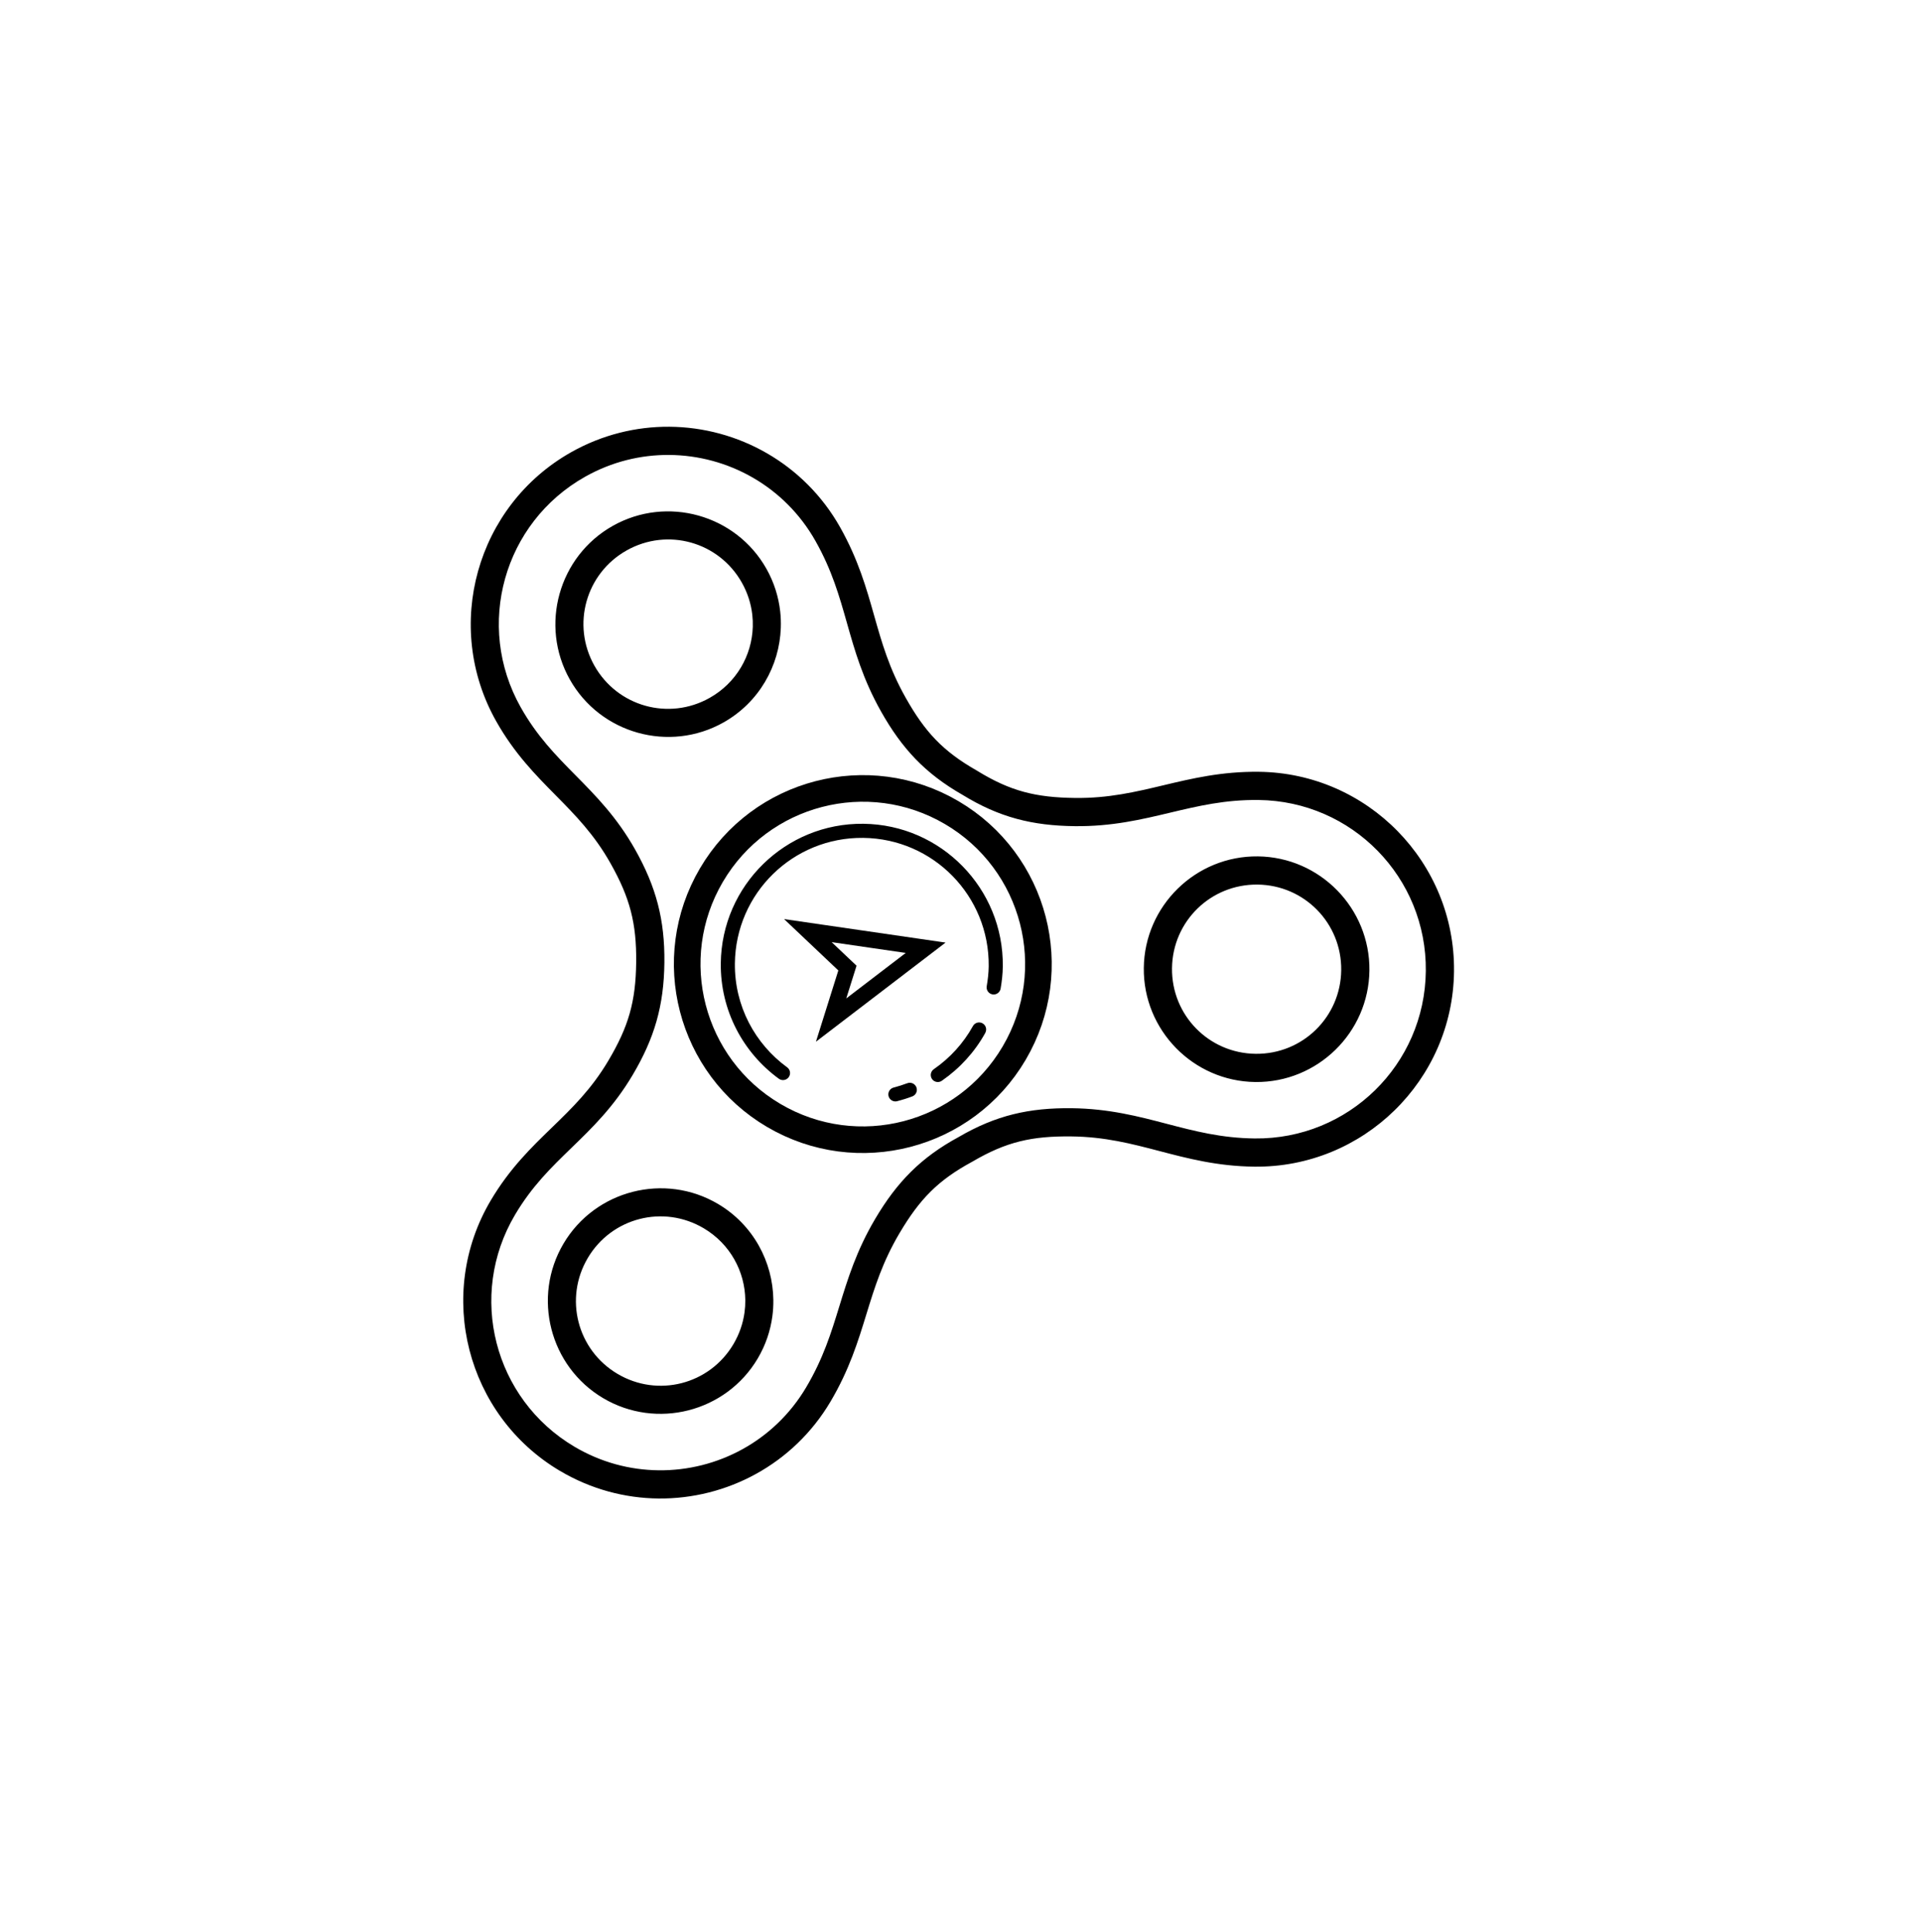 <?xml version="1.0" encoding="UTF-8"?> <svg xmlns="http://www.w3.org/2000/svg" width="361" height="363" viewBox="0 0 361 363" fill="none"> <path d="M273.244 182.53C273.471 162.072 257.016 145.247 236.558 145.019C229.58 144.942 223.972 146.282 218.657 147.548C213.343 148.814 208.323 150.006 202.052 149.936C194.63 149.853 189.862 148.662 183.614 144.819L183.578 144.798L183.537 144.771C177.164 141.14 173.807 137.523 170.17 131.056C167.084 125.571 165.715 120.756 164.269 115.654C162.824 110.551 161.301 105.16 157.89 99.097C151.136 87.093 138.666 80.275 125.791 80.184C119.544 80.14 113.188 81.675 107.363 84.953C89.535 94.986 83.193 117.653 93.224 135.48C96.657 141.581 100.655 145.616 104.41 149.42C108.165 153.223 111.68 156.794 114.744 162.242C118.372 168.691 119.635 173.441 119.553 180.82C119.471 188.239 118.105 192.915 114.332 199.283C111.147 204.66 107.555 208.148 103.716 211.867C99.877 215.585 95.79 219.536 92.223 225.559C81.797 243.162 87.634 265.957 105.234 276.383L105.24 276.383C111.046 279.822 117.428 281.504 123.733 281.568C136.544 281.699 149.079 275.168 156.063 263.371C159.608 257.386 161.25 252.029 162.809 246.96C164.368 241.891 165.843 237.108 169.051 231.693C172.831 225.309 176.267 221.767 182.72 218.278L182.761 218.253L182.798 218.233C189.13 214.529 193.92 213.449 201.344 213.532C207.616 213.602 212.608 214.899 217.893 216.283C223.178 217.667 228.755 219.137 235.733 219.215C256.191 219.442 273.016 202.987 273.244 182.53ZM267.944 182.471C267.748 200.064 253.386 214.111 235.792 213.915C229.521 213.845 224.524 212.542 219.239 211.158C213.954 209.775 208.381 208.31 201.403 208.232C193.393 208.143 187.148 209.562 180.157 213.643C173.047 217.498 168.57 222.102 164.489 228.992C160.945 234.977 159.303 240.334 157.744 245.403C156.185 250.472 154.71 255.255 151.502 260.67C145.496 270.815 134.766 276.381 123.787 276.268C118.384 276.213 112.929 274.784 107.935 271.827C92.802 262.86 87.818 243.397 96.784 228.26C99.969 222.883 103.561 219.394 107.4 215.676C111.239 211.957 115.326 208.007 118.893 201.983C122.991 195.066 124.763 188.984 124.853 180.879C124.942 172.81 123.309 166.655 119.364 159.643C115.932 153.541 111.934 149.502 108.178 145.698C104.423 141.895 100.909 138.328 97.844 132.881C89.217 117.55 94.633 98.201 109.967 89.573C114.975 86.754 120.399 85.446 125.753 85.484C136.785 85.562 147.461 91.37 153.27 101.691C156.356 107.177 157.724 111.995 159.17 117.098C160.616 122.201 162.139 127.593 165.55 133.655C169.476 140.634 173.849 145.337 180.872 149.348C187.771 153.584 193.985 155.147 201.993 155.236C208.971 155.313 214.574 153.968 219.889 152.702C225.203 151.436 230.228 150.249 236.499 150.319C254.093 150.515 268.14 164.877 267.944 182.471ZM257.345 182.348C257.474 170.671 248.058 161.043 236.382 160.913C224.705 160.783 215.077 170.2 214.947 181.876C214.817 193.552 224.234 203.181 235.91 203.311C247.587 203.44 257.215 194.024 257.345 182.348ZM252.045 182.289C251.947 191.101 244.781 198.109 235.969 198.011C227.157 197.913 220.149 190.747 220.247 181.935C220.345 173.123 227.511 166.115 236.323 166.213C245.135 166.311 252.143 173.476 252.045 182.289ZM188.449 181.581C188.611 166.962 176.865 154.951 162.245 154.788C147.626 154.626 135.615 166.372 135.452 180.992C135.353 189.893 139.675 197.817 146.36 202.693C146.644 202.9 146.999 202.987 147.346 202.933C147.694 202.879 148.006 202.689 148.214 202.405C148.421 202.121 148.508 201.766 148.454 201.419C148.4 201.071 148.21 200.759 147.926 200.552C141.904 196.159 138.013 189.048 138.102 181.022C138.249 167.834 149.028 157.292 162.216 157.438C175.403 157.585 185.946 168.364 185.799 181.552C185.785 182.819 185.639 184.067 185.426 185.316C185.367 185.663 185.448 186.018 185.652 186.305C185.856 186.592 186.165 186.786 186.511 186.845C186.858 186.903 187.214 186.822 187.501 186.619C187.787 186.415 187.981 186.106 188.04 185.759C188.269 184.416 188.433 183.028 188.449 181.581ZM185.32 193.467C185.326 193.17 185.232 192.878 185.053 192.641C184.873 192.403 184.619 192.233 184.331 192.157C184.043 192.082 183.738 192.105 183.465 192.224C183.192 192.343 182.968 192.551 182.827 192.813C181.048 196.024 178.542 198.776 175.537 200.864C175.385 200.958 175.253 201.083 175.15 201.231C175.047 201.378 174.975 201.545 174.938 201.72C174.902 201.896 174.901 202.078 174.937 202.254C174.973 202.43 175.044 202.597 175.146 202.745C175.249 202.893 175.38 203.018 175.533 203.114C175.685 203.209 175.855 203.272 176.033 203.3C176.21 203.327 176.392 203.318 176.566 203.273C176.74 203.229 176.903 203.149 177.045 203.039C180.376 200.724 183.167 197.676 185.147 194.102C185.257 193.908 185.316 193.69 185.32 193.467ZM172.3 204.793C172.303 204.575 172.253 204.359 172.153 204.166C172.053 203.972 171.907 203.806 171.728 203.682C171.549 203.558 171.342 203.481 171.125 203.456C170.909 203.431 170.689 203.46 170.487 203.541C169.674 203.853 168.832 204.115 167.968 204.341C167.795 204.38 167.632 204.454 167.488 204.558C167.345 204.662 167.223 204.793 167.132 204.945C167.04 205.096 166.979 205.264 166.953 205.44C166.927 205.615 166.937 205.793 166.982 205.965C167.026 206.136 167.104 206.297 167.212 206.438C167.32 206.578 167.455 206.696 167.609 206.784C167.762 206.871 167.932 206.927 168.108 206.948C168.284 206.969 168.462 206.954 168.633 206.905C169.581 206.658 170.516 206.367 171.432 206.015C171.684 205.923 171.901 205.756 172.056 205.538C172.211 205.32 172.296 205.06 172.3 204.793ZM146.733 117.959C146.768 116.936 146.732 115.909 146.617 114.883C146.311 112.146 145.467 109.427 144.035 106.883C138.309 96.706 125.341 93.077 115.165 98.803C104.988 104.529 101.354 117.497 107.08 127.673C112.805 137.85 125.778 141.479 135.955 135.753C142.634 131.996 146.488 125.118 146.733 117.959ZM145.329 244.261C145.243 237.097 141.542 230.136 134.949 226.231C124.902 220.28 111.852 223.62 105.901 233.667C99.95 243.714 103.295 256.759 113.342 262.71C123.389 268.66 136.434 265.321 142.385 255.274C143.873 252.762 144.778 250.062 145.144 247.333C145.282 246.31 145.341 245.284 145.329 244.261ZM141.465 117.802C141.292 123.165 138.397 128.297 133.356 131.133C125.676 135.455 116.021 132.755 111.7 125.075C107.378 117.394 110.083 107.744 117.764 103.423C125.444 99.102 135.094 101.801 139.415 109.482C140.495 111.402 141.138 113.445 141.372 115.497C141.46 116.267 141.49 117.036 141.465 117.802ZM140.059 244.3C140.067 245.067 140.019 245.835 139.914 246.602C139.634 248.649 138.947 250.677 137.824 252.573C133.333 260.155 123.625 262.64 116.043 258.149C108.461 253.658 105.971 243.95 110.462 236.368C114.953 228.785 124.666 226.301 132.248 230.792C137.224 233.739 140.004 238.935 140.059 244.3Z" fill="black"></path> <path d="M190.594 197.869C181.362 213.58 161.134 218.834 145.424 209.602C129.713 200.37 124.458 180.143 133.69 164.432C142.922 148.721 163.149 143.467 178.86 152.699C194.571 161.931 199.825 182.158 190.594 197.869Z" stroke="black" stroke-width="5"></path> <path d="M158.972 182.796L159.253 181.901L158.572 181.257L151.817 174.863L173.952 178.083L156.183 191.669L158.972 182.796Z" stroke="black" stroke-width="3"></path> </svg> 